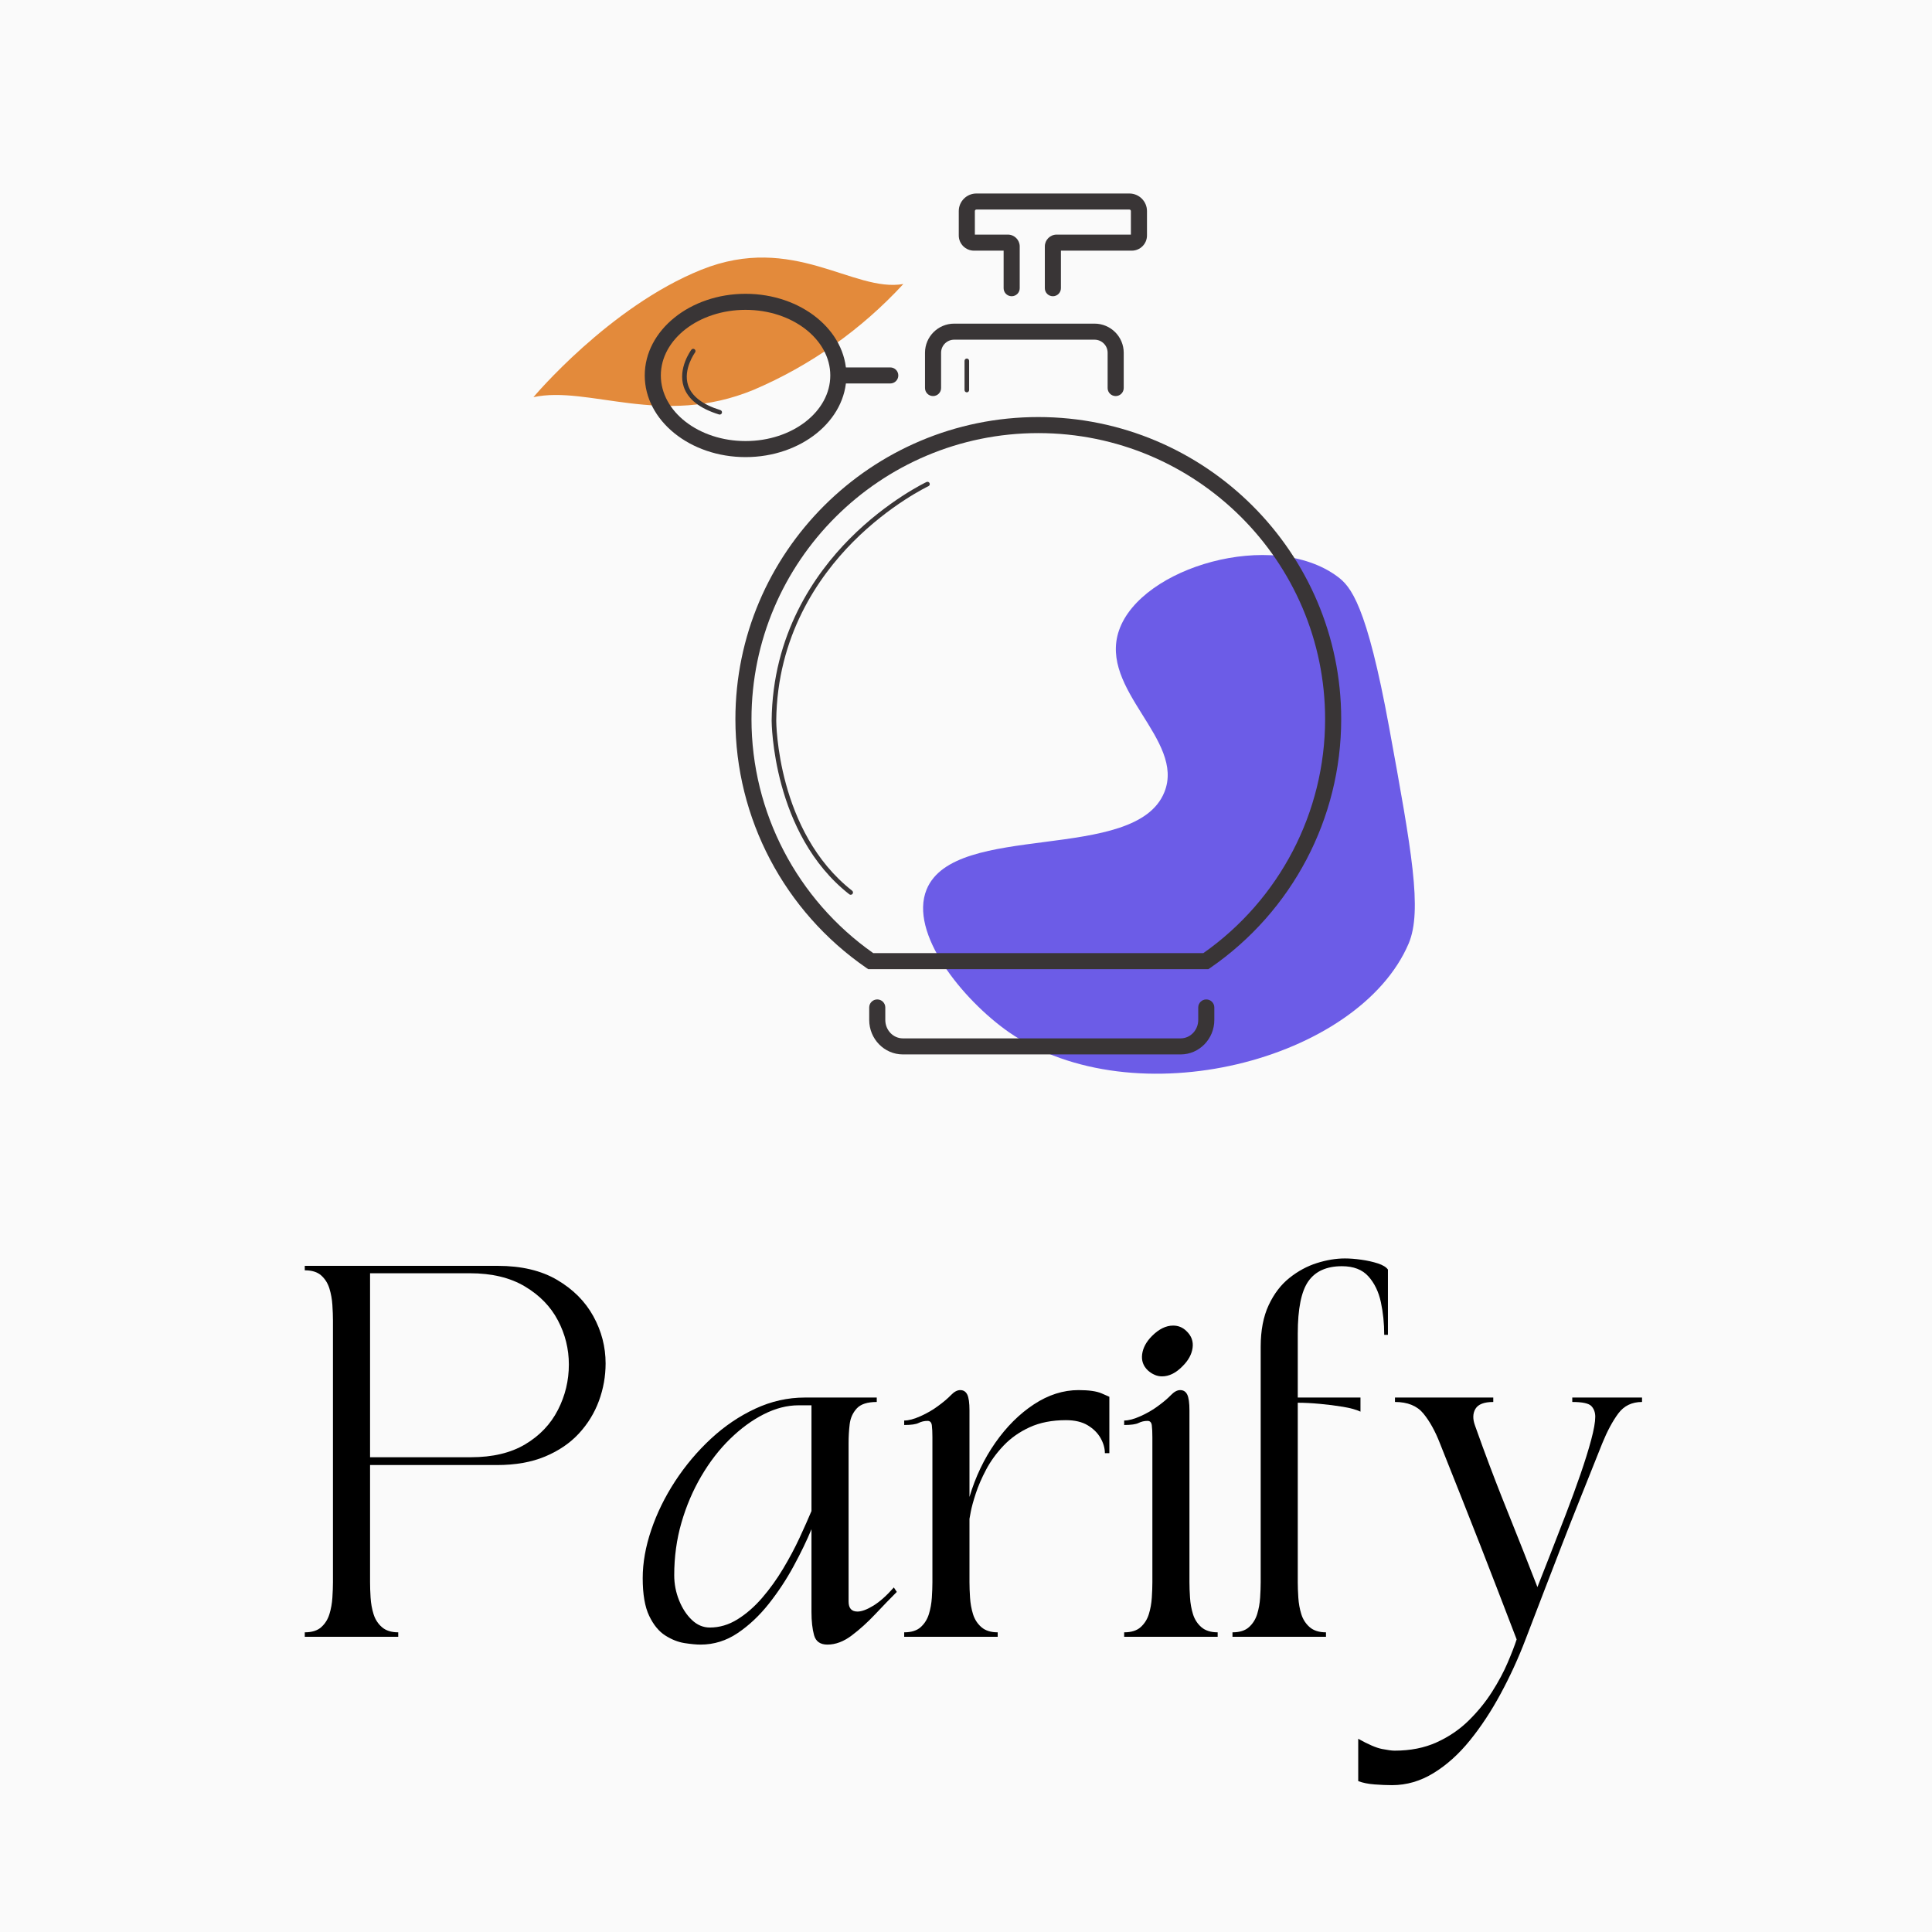 <svg version="1.0" preserveAspectRatio="xMidYMid meet" height="1000" viewBox="0 0 750 750" zoomAndPan="magnify" width="1000" xmlns:xlink="http://www.w3.org/1999/xlink" xmlns="http://www.w3.org/2000/svg"><defs><g></g><clipPath id="dcdeee15c4"><path clip-rule="nonzero" d="M 10 25 L 154 25 L 154 84 L 10 84 Z M 10 25"></path></clipPath><clipPath id="6ca3224a26"><path clip-rule="nonzero" d="M 0.926 53.199 L 143.164 4.93 L 161.188 58.031 L 18.945 106.301 Z M 0.926 53.199"></path></clipPath><clipPath id="504b5d4c9e"><path clip-rule="nonzero" d="M 0.926 53.199 L 143.164 4.93 L 161.188 58.031 L 18.945 106.301 Z M 0.926 53.199"></path></clipPath><clipPath id="7f9012913e"><path clip-rule="nonzero" d="M 0.926 53.199 L 143.164 4.93 L 161.188 58.031 L 18.945 106.301 Z M 0.926 53.199"></path></clipPath><clipPath id="c5f720f81a"><path clip-rule="nonzero" d="M 88 87 L 323.621 87 L 323.621 303 L 88 303 Z M 88 87"></path></clipPath><clipPath id="dadf66b011"><path clip-rule="nonzero" d="M 140 313 L 275 313 L 275 335.461 L 140 335.461 Z M 140 313"></path></clipPath><clipPath id="ab37108eb8"><path clip-rule="nonzero" d="M 53.246 40 L 132 40 L 132 104 L 53.246 104 Z M 53.246 40"></path></clipPath><clipPath id="591a9c95f2"><rect height="346" y="0" width="359" x="0"></rect></clipPath><clipPath id="88296d7416"><rect height="212" y="0" width="529" x="0"></rect></clipPath></defs><rect fill-opacity="1" height="900" y="-75" fill="#ffffff" width="900" x="-75"></rect><rect fill-opacity="1" height="900" y="-75" fill="#fafafa" width="900" x="-75"></rect><g transform="matrix(1, 0, 0, 1, 197, 74)"><g clip-path="url(#591a9c95f2)"><path fill-rule="nonzero" fill-opacity="1" d="M 237.391 170.742 C 245.863 146.07 297.098 131.238 322.145 149.781 C 327.289 153.562 333.496 160.449 342.273 208.43 C 351.051 256.406 355.215 279.488 349.84 292.277 C 330.469 337.68 243.367 360.383 194.559 326.633 C 176.473 313.918 155.812 288.188 162.699 271.312 C 173.594 244.602 243.898 261.324 255.02 233.477 C 263.195 213.195 229.441 193.824 237.391 170.742 Z M 237.391 170.742" fill="#6c5ce7"></path><g clip-path="url(#dcdeee15c4)"><g clip-path="url(#6ca3224a26)"><g clip-path="url(#504b5d4c9e)"><g clip-path="url(#7f9012913e)"><path fill-rule="nonzero" fill-opacity="1" d="M 10.078 80.176 C 10.078 80.176 39.469 45.098 75.238 30.715 C 111.008 16.328 134.199 39.648 153.68 36.254 C 145.539 45.09 136.57 52.969 126.773 59.891 C 116.977 66.812 106.562 72.629 95.539 77.34 C 59.906 92.031 31.516 75.559 10.078 80.176 Z M 10.078 80.176" fill="#e38a3b"></path></g></g></g></g><g clip-path="url(#c5f720f81a)"><path fill-rule="nonzero" fill-opacity="1" d="M 142.008 296.008 L 270.129 296.008 C 299.75 275.188 317.406 241.305 317.406 205.18 C 317.406 143.945 267.461 94.129 206.066 94.129 C 144.676 94.129 94.727 143.945 94.727 205.18 C 94.727 241.305 112.387 275.188 142.008 296.008 Z M 272.082 302.238 L 140.051 302.238 L 139.25 301.688 C 107.461 279.754 88.48 243.672 88.48 205.18 C 88.48 140.512 141.23 87.898 206.066 87.898 C 270.906 87.898 323.652 140.512 323.652 205.18 C 323.652 243.672 304.676 279.75 272.887 301.688 L 272.082 302.238" fill="#393536"></path></g><path fill-rule="nonzero" fill-opacity="1" d="M 133.242 273.348 C 133.051 273.348 132.855 273.285 132.691 273.16 C 102.781 249.742 102.551 206.234 102.551 205.801 C 102.863 172.305 119.195 148.891 132.836 135.141 C 147.605 120.262 162.52 113.188 162.668 113.117 C 163.113 112.91 163.645 113.102 163.855 113.547 C 164.062 113.992 163.871 114.52 163.426 114.73 C 163.281 114.797 148.605 121.766 134.059 136.438 C 120.668 149.945 104.645 172.945 104.336 205.812 C 104.336 206.23 104.578 248.887 133.793 271.762 C 134.184 272.062 134.25 272.621 133.949 273.008 C 133.77 273.234 133.508 273.348 133.242 273.348" fill="#393536"></path><g clip-path="url(#dadf66b011)"><path fill-rule="nonzero" fill-opacity="1" d="M 261.328 335.324 L 153.492 335.324 C 146.289 335.324 140.426 329.324 140.426 321.953 L 140.426 317.094 C 140.426 315.375 141.82 313.98 143.547 313.98 C 145.273 313.98 146.672 315.375 146.672 317.094 L 146.672 321.953 C 146.672 325.891 149.73 329.094 153.492 329.094 L 261.328 329.094 C 265.09 329.094 268.152 325.891 268.152 321.953 L 268.152 317.094 C 268.152 315.375 269.551 313.98 271.273 313.98 C 273 313.98 274.398 315.375 274.398 317.094 L 274.398 321.953 C 274.398 329.324 268.535 335.324 261.328 335.324" fill="#393536"></path></g><path fill-rule="nonzero" fill-opacity="1" d="M 236.105 79.75 C 234.379 79.75 232.98 78.355 232.98 76.633 L 232.98 62.93 C 232.98 60.133 230.703 57.863 227.898 57.863 L 173.414 57.863 C 170.609 57.863 168.332 60.133 168.332 62.93 L 168.332 76.633 C 168.332 78.355 166.934 79.75 165.207 79.75 C 163.48 79.75 162.086 78.355 162.086 76.633 L 162.086 62.93 C 162.086 56.699 167.168 51.633 173.414 51.633 L 227.898 51.633 C 234.145 51.633 239.227 56.699 239.227 62.93 L 239.227 76.633 C 239.227 78.355 237.828 79.75 236.105 79.75" fill="#393536"></path><path fill-rule="nonzero" fill-opacity="1" d="M 178.32 78.309 C 177.824 78.309 177.43 77.91 177.43 77.418 L 177.43 66.082 C 177.43 65.594 177.824 65.191 178.32 65.191 C 178.812 65.191 179.211 65.594 179.211 66.082 L 179.211 77.418 C 179.211 77.91 178.812 78.309 178.32 78.309" fill="#393536"></path><path fill-rule="nonzero" fill-opacity="1" d="M 211.727 41 C 210 41 208.602 39.605 208.602 37.883 L 208.602 21.66 C 208.602 19.133 210.668 17.074 213.199 17.074 L 242.012 17.074 L 242.012 7.938 C 242.012 7.617 241.746 7.348 241.422 7.348 L 182.031 7.348 C 181.707 7.348 181.441 7.617 181.441 7.938 L 181.441 17.074 L 194.258 17.074 C 196.789 17.074 198.852 19.133 198.852 21.66 L 198.852 37.883 C 198.852 39.605 197.453 41 195.727 41 C 194.004 41 192.605 39.605 192.605 37.883 L 192.605 23.305 L 181.102 23.305 C 177.848 23.305 175.195 20.664 175.195 17.414 L 175.195 7.938 C 175.195 4.176 178.266 1.117 182.031 1.117 L 241.422 1.117 C 245.191 1.117 248.258 4.176 248.258 7.938 L 248.258 17.414 C 248.258 20.664 245.609 23.305 242.352 23.305 L 214.848 23.305 L 214.848 37.883 C 214.848 39.605 213.453 41 211.727 41" fill="#393536"></path><g clip-path="url(#ab37108eb8)"><path fill-rule="nonzero" fill-opacity="1" d="M 92.426 46.281 C 74.289 46.281 59.535 57.707 59.535 71.75 C 59.535 85.793 74.289 97.219 92.426 97.219 C 110.559 97.219 125.316 85.793 125.316 71.75 C 125.316 57.707 110.559 46.281 92.426 46.281 Z M 92.426 103.449 C 70.844 103.449 53.289 89.23 53.289 71.75 C 53.289 54.273 70.844 40.055 92.426 40.055 C 114.008 40.055 131.562 54.273 131.562 71.75 C 131.562 89.23 114.008 103.449 92.426 103.449" fill="#393536"></path></g><path fill-rule="nonzero" fill-opacity="1" d="M 148.598 74.863 L 131.078 74.863 C 129.355 74.863 127.957 73.469 127.957 71.75 C 127.957 70.031 129.355 68.633 131.078 68.633 L 148.598 68.633 C 150.324 68.633 151.723 70.031 151.723 71.75 C 151.723 73.469 150.324 74.863 148.598 74.863" fill="#393536"></path><path fill-rule="nonzero" fill-opacity="1" d="M 82.391 86.938 C 82.301 86.938 82.211 86.93 82.125 86.898 C 74.617 84.582 70.004 80.953 68.414 76.113 C 66.086 69.012 71.172 62.059 71.387 61.77 C 71.68 61.371 72.238 61.293 72.637 61.582 C 73.031 61.875 73.113 62.434 72.82 62.828 C 72.777 62.891 68.07 69.352 70.117 75.57 C 71.512 79.82 75.734 83.066 82.652 85.199 C 83.125 85.348 83.387 85.844 83.238 86.312 C 83.121 86.695 82.77 86.938 82.391 86.938" fill="#393536"></path></g></g><g transform="matrix(1, 0, 0, 1, 112, 483)"><g clip-path="url(#88296d7416)"><g fill-opacity="1" fill="#000000"><g transform="translate(0.548, 152.4)"><g><path d="M 5.766 0 L 5.766 -1.734 C 8.547 -1.734 10.68 -2.406 12.172 -3.75 C 13.66 -5.094 14.711 -6.77 15.328 -8.781 C 15.953 -10.801 16.336 -12.938 16.484 -15.188 C 16.629 -17.445 16.703 -19.441 16.703 -21.172 L 16.703 -122.828 C 16.703 -124.555 16.629 -126.547 16.484 -128.797 C 16.336 -131.055 15.953 -133.191 15.328 -135.203 C 14.711 -137.223 13.66 -138.906 12.172 -140.25 C 10.68 -141.594 8.547 -142.266 5.766 -142.266 L 5.766 -144 L 80.641 -144 C 89.859 -144 97.562 -142.176 103.75 -138.531 C 109.945 -134.883 114.629 -130.18 117.797 -124.422 C 120.961 -118.66 122.547 -112.562 122.547 -106.125 C 122.547 -101.133 121.68 -96.285 119.953 -91.578 C 118.223 -86.879 115.629 -82.656 112.172 -78.906 C 108.711 -75.164 104.344 -72.191 99.062 -69.984 C 93.789 -67.773 87.555 -66.672 80.359 -66.672 L 31.109 -66.672 L 31.109 -21.172 C 31.109 -19.441 31.176 -17.445 31.312 -15.188 C 31.457 -12.938 31.844 -10.801 32.469 -8.781 C 33.094 -6.77 34.172 -5.094 35.703 -3.75 C 37.242 -2.406 39.359 -1.734 42.047 -1.734 L 42.047 0 Z M 31.109 -141.125 L 31.109 -69.703 L 70.266 -69.703 C 78.711 -69.703 85.742 -71.379 91.359 -74.734 C 96.984 -78.098 101.207 -82.539 104.031 -88.062 C 106.863 -93.582 108.281 -99.461 108.281 -105.703 C 108.281 -111.742 106.863 -117.453 104.031 -122.828 C 101.207 -128.203 96.938 -132.594 91.219 -136 C 85.508 -139.414 78.383 -141.125 69.844 -141.125 Z M 31.109 -141.125"></path></g></g></g><g fill-opacity="1" fill="#000000"><g transform="translate(131.732, 152.4)"><g><path d="M 5.766 -22.75 C 5.766 -28.707 6.867 -34.945 9.078 -41.469 C 11.285 -48 14.379 -54.312 18.359 -60.406 C 22.348 -66.5 26.977 -71.992 32.25 -76.891 C 37.531 -81.785 43.266 -85.672 49.453 -88.547 C 55.648 -91.43 62.062 -92.875 68.688 -92.875 L 96.625 -92.875 L 96.625 -91.156 C 92.977 -91.156 90.383 -90.312 88.844 -88.625 C 87.312 -86.945 86.398 -84.906 86.109 -82.5 C 85.828 -80.102 85.688 -77.707 85.688 -75.312 L 85.688 -13.688 C 85.688 -11.094 86.836 -9.797 89.141 -9.797 C 90.766 -9.797 92.828 -10.562 95.328 -12.094 C 97.828 -13.633 100.469 -15.988 103.25 -19.156 L 104.406 -17.422 C 101.812 -14.828 99.023 -11.945 96.047 -8.781 C 93.066 -5.613 90.016 -2.852 86.891 -0.5 C 83.773 1.852 80.633 3.031 77.469 3.031 C 74.688 3.031 72.957 1.805 72.281 -0.641 C 71.613 -3.086 71.281 -6.086 71.281 -9.641 L 71.281 -41.766 C 69.457 -37.348 67.148 -32.57 64.359 -27.438 C 61.578 -22.301 58.363 -17.426 54.719 -12.812 C 51.07 -8.207 47.039 -4.414 42.625 -1.438 C 38.207 1.539 33.406 3.031 28.219 3.031 C 26.594 3.031 24.531 2.836 22.031 2.453 C 19.531 2.066 17.031 1.082 14.531 -0.5 C 12.039 -2.082 9.957 -4.625 8.281 -8.125 C 6.602 -11.633 5.766 -16.508 5.766 -22.75 Z M 18 -23.906 C 18 -20.539 18.625 -17.297 19.875 -14.172 C 21.125 -11.055 22.781 -8.516 24.844 -6.547 C 26.906 -4.578 29.234 -3.594 31.828 -3.594 C 35.566 -3.594 39.141 -4.648 42.547 -6.766 C 45.953 -8.879 49.145 -11.66 52.125 -15.109 C 55.102 -18.566 57.816 -22.336 60.266 -26.422 C 62.711 -30.504 64.848 -34.516 66.672 -38.453 C 68.492 -42.391 70.031 -45.844 71.281 -48.812 L 71.281 -89.859 L 66.234 -89.859 C 61.816 -89.859 57.328 -88.703 52.766 -86.391 C 48.211 -84.086 43.848 -80.895 39.672 -76.812 C 35.492 -72.738 31.77 -67.914 28.5 -62.344 C 25.238 -56.781 22.672 -50.758 20.797 -44.281 C 18.93 -37.801 18 -31.008 18 -23.906 Z M 18 -23.906"></path></g></g></g><g fill-opacity="1" fill="#000000"><g transform="translate(236.132, 152.4)"><g><path d="M 39.172 0 L 2.875 0 L 2.875 -1.734 C 5.664 -1.734 7.801 -2.406 9.281 -3.75 C 10.77 -5.094 11.828 -6.77 12.453 -8.781 C 13.078 -10.801 13.461 -12.938 13.609 -15.188 C 13.754 -17.445 13.828 -19.441 13.828 -21.172 L 13.828 -77.469 C 13.828 -79.395 13.754 -80.93 13.609 -82.078 C 13.461 -83.234 12.91 -83.812 11.953 -83.812 C 10.703 -83.812 9.547 -83.547 8.484 -83.016 C 7.43 -82.484 5.562 -82.219 2.875 -82.219 L 2.875 -83.953 C 4.602 -83.953 6.738 -84.523 9.281 -85.672 C 11.832 -86.828 14.066 -88.125 15.984 -89.562 C 18.098 -91.102 19.773 -92.52 21.016 -93.812 C 22.266 -95.113 23.469 -95.766 24.625 -95.766 C 25.875 -95.766 26.785 -95.188 27.359 -94.031 C 27.93 -92.875 28.219 -90.812 28.219 -87.844 L 28.219 -54.281 C 30.531 -62.062 33.867 -69.07 38.234 -75.312 C 42.598 -81.551 47.586 -86.52 53.203 -90.219 C 58.816 -93.914 64.602 -95.766 70.562 -95.766 C 74.594 -95.766 77.594 -95.332 79.562 -94.469 C 81.531 -93.602 82.516 -93.172 82.516 -93.172 L 82.516 -71.281 L 80.781 -71.281 C 80.781 -73.195 80.227 -75.141 79.125 -77.109 C 78.02 -79.078 76.363 -80.734 74.156 -82.078 C 71.945 -83.422 69.113 -84.094 65.656 -84.094 C 60.281 -84.094 55.598 -83.18 51.609 -81.359 C 47.629 -79.535 44.25 -77.16 41.469 -74.234 C 38.688 -71.305 36.43 -68.207 34.703 -64.938 C 32.973 -61.676 31.629 -58.582 30.672 -55.656 C 29.711 -52.727 29.062 -50.352 28.719 -48.531 C 28.383 -46.707 28.219 -45.797 28.219 -45.797 L 28.219 -21.172 C 28.219 -19.441 28.289 -17.445 28.438 -15.188 C 28.582 -12.938 28.969 -10.801 29.594 -8.781 C 30.219 -6.77 31.297 -5.094 32.828 -3.75 C 34.367 -2.406 36.484 -1.734 39.172 -1.734 Z M 39.172 0"></path></g></g></g><g fill-opacity="1" fill="#000000"><g transform="translate(321.524, 152.4)"><g><path d="M 2.875 0 L 2.875 -1.734 C 5.664 -1.734 7.801 -2.406 9.281 -3.75 C 10.77 -5.094 11.828 -6.77 12.453 -8.781 C 13.078 -10.801 13.461 -12.938 13.609 -15.188 C 13.754 -17.445 13.828 -19.441 13.828 -21.172 L 13.828 -77.469 C 13.828 -79.395 13.754 -80.93 13.609 -82.078 C 13.461 -83.234 12.91 -83.812 11.953 -83.812 C 10.703 -83.812 9.547 -83.547 8.484 -83.016 C 7.43 -82.484 5.562 -82.219 2.875 -82.219 L 2.875 -83.953 C 4.602 -83.953 6.738 -84.523 9.281 -85.672 C 11.832 -86.828 14.066 -88.125 15.984 -89.562 C 18.098 -91.102 19.773 -92.52 21.016 -93.812 C 22.266 -95.113 23.469 -95.766 24.625 -95.766 C 25.875 -95.766 26.785 -95.188 27.359 -94.031 C 27.93 -92.875 28.219 -90.812 28.219 -87.844 L 28.219 -21.172 C 28.219 -19.441 28.289 -17.445 28.438 -15.188 C 28.582 -12.938 28.969 -10.801 29.594 -8.781 C 30.219 -6.77 31.297 -5.094 32.828 -3.75 C 34.367 -2.406 36.484 -1.734 39.172 -1.734 L 39.172 0 Z M 12.094 -103.391 C 10.27 -105.117 9.523 -107.227 9.859 -109.719 C 10.203 -112.219 11.477 -114.57 13.688 -116.781 C 16.375 -119.469 19.109 -120.812 21.891 -120.812 C 23.898 -120.812 25.629 -120.094 27.078 -118.656 C 28.992 -116.832 29.781 -114.672 29.438 -112.172 C 29.102 -109.68 27.832 -107.332 25.625 -105.125 C 23.039 -102.438 20.352 -101.094 17.562 -101.094 C 15.645 -101.094 13.82 -101.859 12.094 -103.391 Z M 12.094 -103.391"></path></g></g></g><g fill-opacity="1" fill="#000000"><g transform="translate(363.572, 152.4)"><g><path d="M 39.172 0 L 2.875 0 L 2.875 -1.734 C 5.664 -1.734 7.801 -2.406 9.281 -3.75 C 10.77 -5.094 11.828 -6.77 12.453 -8.781 C 13.078 -10.801 13.461 -12.938 13.609 -15.188 C 13.754 -17.445 13.828 -19.441 13.828 -21.172 L 13.828 -112.609 C 13.828 -118.941 14.859 -124.316 16.922 -128.734 C 18.984 -133.148 21.672 -136.676 24.984 -139.312 C 28.297 -141.957 31.848 -143.879 35.641 -145.078 C 39.43 -146.273 43.055 -146.875 46.516 -146.875 C 48.43 -146.875 50.566 -146.707 52.922 -146.375 C 55.273 -146.039 57.41 -145.562 59.328 -144.938 C 61.242 -144.312 62.539 -143.52 63.219 -142.562 L 63.219 -117.219 L 61.781 -117.219 C 61.781 -121.633 61.348 -125.859 60.484 -129.891 C 59.617 -133.922 58.008 -137.254 55.656 -139.891 C 53.301 -142.535 49.867 -143.859 45.359 -143.859 C 39.41 -143.859 35.066 -141.91 32.328 -138.016 C 29.586 -134.129 28.219 -127.336 28.219 -117.641 L 28.219 -92.875 L 52.562 -92.875 L 52.562 -87.406 C 50.926 -88.176 48.664 -88.801 45.781 -89.281 C 42.906 -89.758 39.906 -90.141 36.781 -90.422 C 33.664 -90.711 30.812 -90.859 28.219 -90.859 L 28.219 -21.172 C 28.219 -19.441 28.289 -17.445 28.438 -15.188 C 28.582 -12.938 28.969 -10.801 29.594 -8.781 C 30.219 -6.77 31.297 -5.094 32.828 -3.75 C 34.367 -2.406 36.484 -1.734 39.172 -1.734 Z M 39.172 0"></path></g></g></g><g fill-opacity="1" fill="#000000"><g transform="translate(429.668, 152.4)"><g><path d="M -14.406 39.594 C -10.469 41.801 -7.395 43.117 -5.188 43.547 C -2.977 43.984 -1.344 44.203 -0.281 44.203 C 5.852 44.203 11.297 43.125 16.047 40.969 C 20.805 38.812 24.961 35.977 28.516 32.469 C 32.066 28.969 35.086 25.25 37.578 21.312 C 40.078 17.375 42.094 13.602 43.625 10 C 45.164 6.406 46.32 3.41 47.094 1.016 C 44.406 -5.992 41.93 -12.426 39.672 -18.281 C 37.41 -24.145 35.176 -29.906 32.969 -35.562 C 30.758 -41.227 28.383 -47.254 25.844 -53.641 C 23.301 -60.023 20.445 -67.203 17.281 -75.172 C 15.457 -79.867 13.32 -83.707 10.875 -86.688 C 8.426 -89.664 4.754 -91.156 -0.141 -91.156 L -0.141 -92.875 L 38.016 -92.875 L 38.016 -91.156 C 34.461 -91.156 32.156 -90.266 31.094 -88.484 C 30.039 -86.711 29.992 -84.531 30.953 -81.938 C 33.066 -75.988 34.941 -70.852 36.578 -66.531 C 38.211 -62.207 39.723 -58.289 41.109 -54.781 C 42.504 -51.281 43.875 -47.848 45.219 -44.484 C 46.562 -41.129 48.023 -37.457 49.609 -33.469 C 51.191 -29.488 53.039 -24.766 55.156 -19.297 C 56.594 -22.941 58.27 -27.211 60.188 -32.109 C 62.113 -37.004 64.109 -42.141 66.172 -47.516 C 68.234 -52.891 70.129 -58.07 71.859 -63.062 C 73.586 -68.062 74.977 -72.531 76.031 -76.469 C 77.082 -80.406 77.609 -83.379 77.609 -85.391 C 77.609 -87.117 77.102 -88.508 76.094 -89.562 C 75.094 -90.625 72.625 -91.156 68.688 -91.156 L 68.688 -92.875 L 95.766 -92.875 L 95.766 -91.156 C 91.828 -91.156 88.754 -89.664 86.547 -86.688 C 84.336 -83.707 82.273 -79.867 80.359 -75.172 C 77.18 -67.203 74.32 -60.047 71.781 -53.703 C 69.238 -47.367 66.863 -41.348 64.656 -35.641 C 62.445 -29.93 60.211 -24.145 57.953 -18.281 C 55.703 -12.426 53.234 -5.992 50.547 1.016 C 47.766 8.305 44.547 15.332 40.891 22.094 C 37.242 28.863 33.258 34.91 28.938 40.234 C 24.625 45.566 19.922 49.789 14.828 52.906 C 9.742 56.031 4.367 57.594 -1.297 57.594 C -3.305 57.594 -5.562 57.5 -8.062 57.312 C -10.562 57.125 -12.676 56.691 -14.406 56.016 Z M -14.406 39.594"></path></g></g></g></g></g></svg>